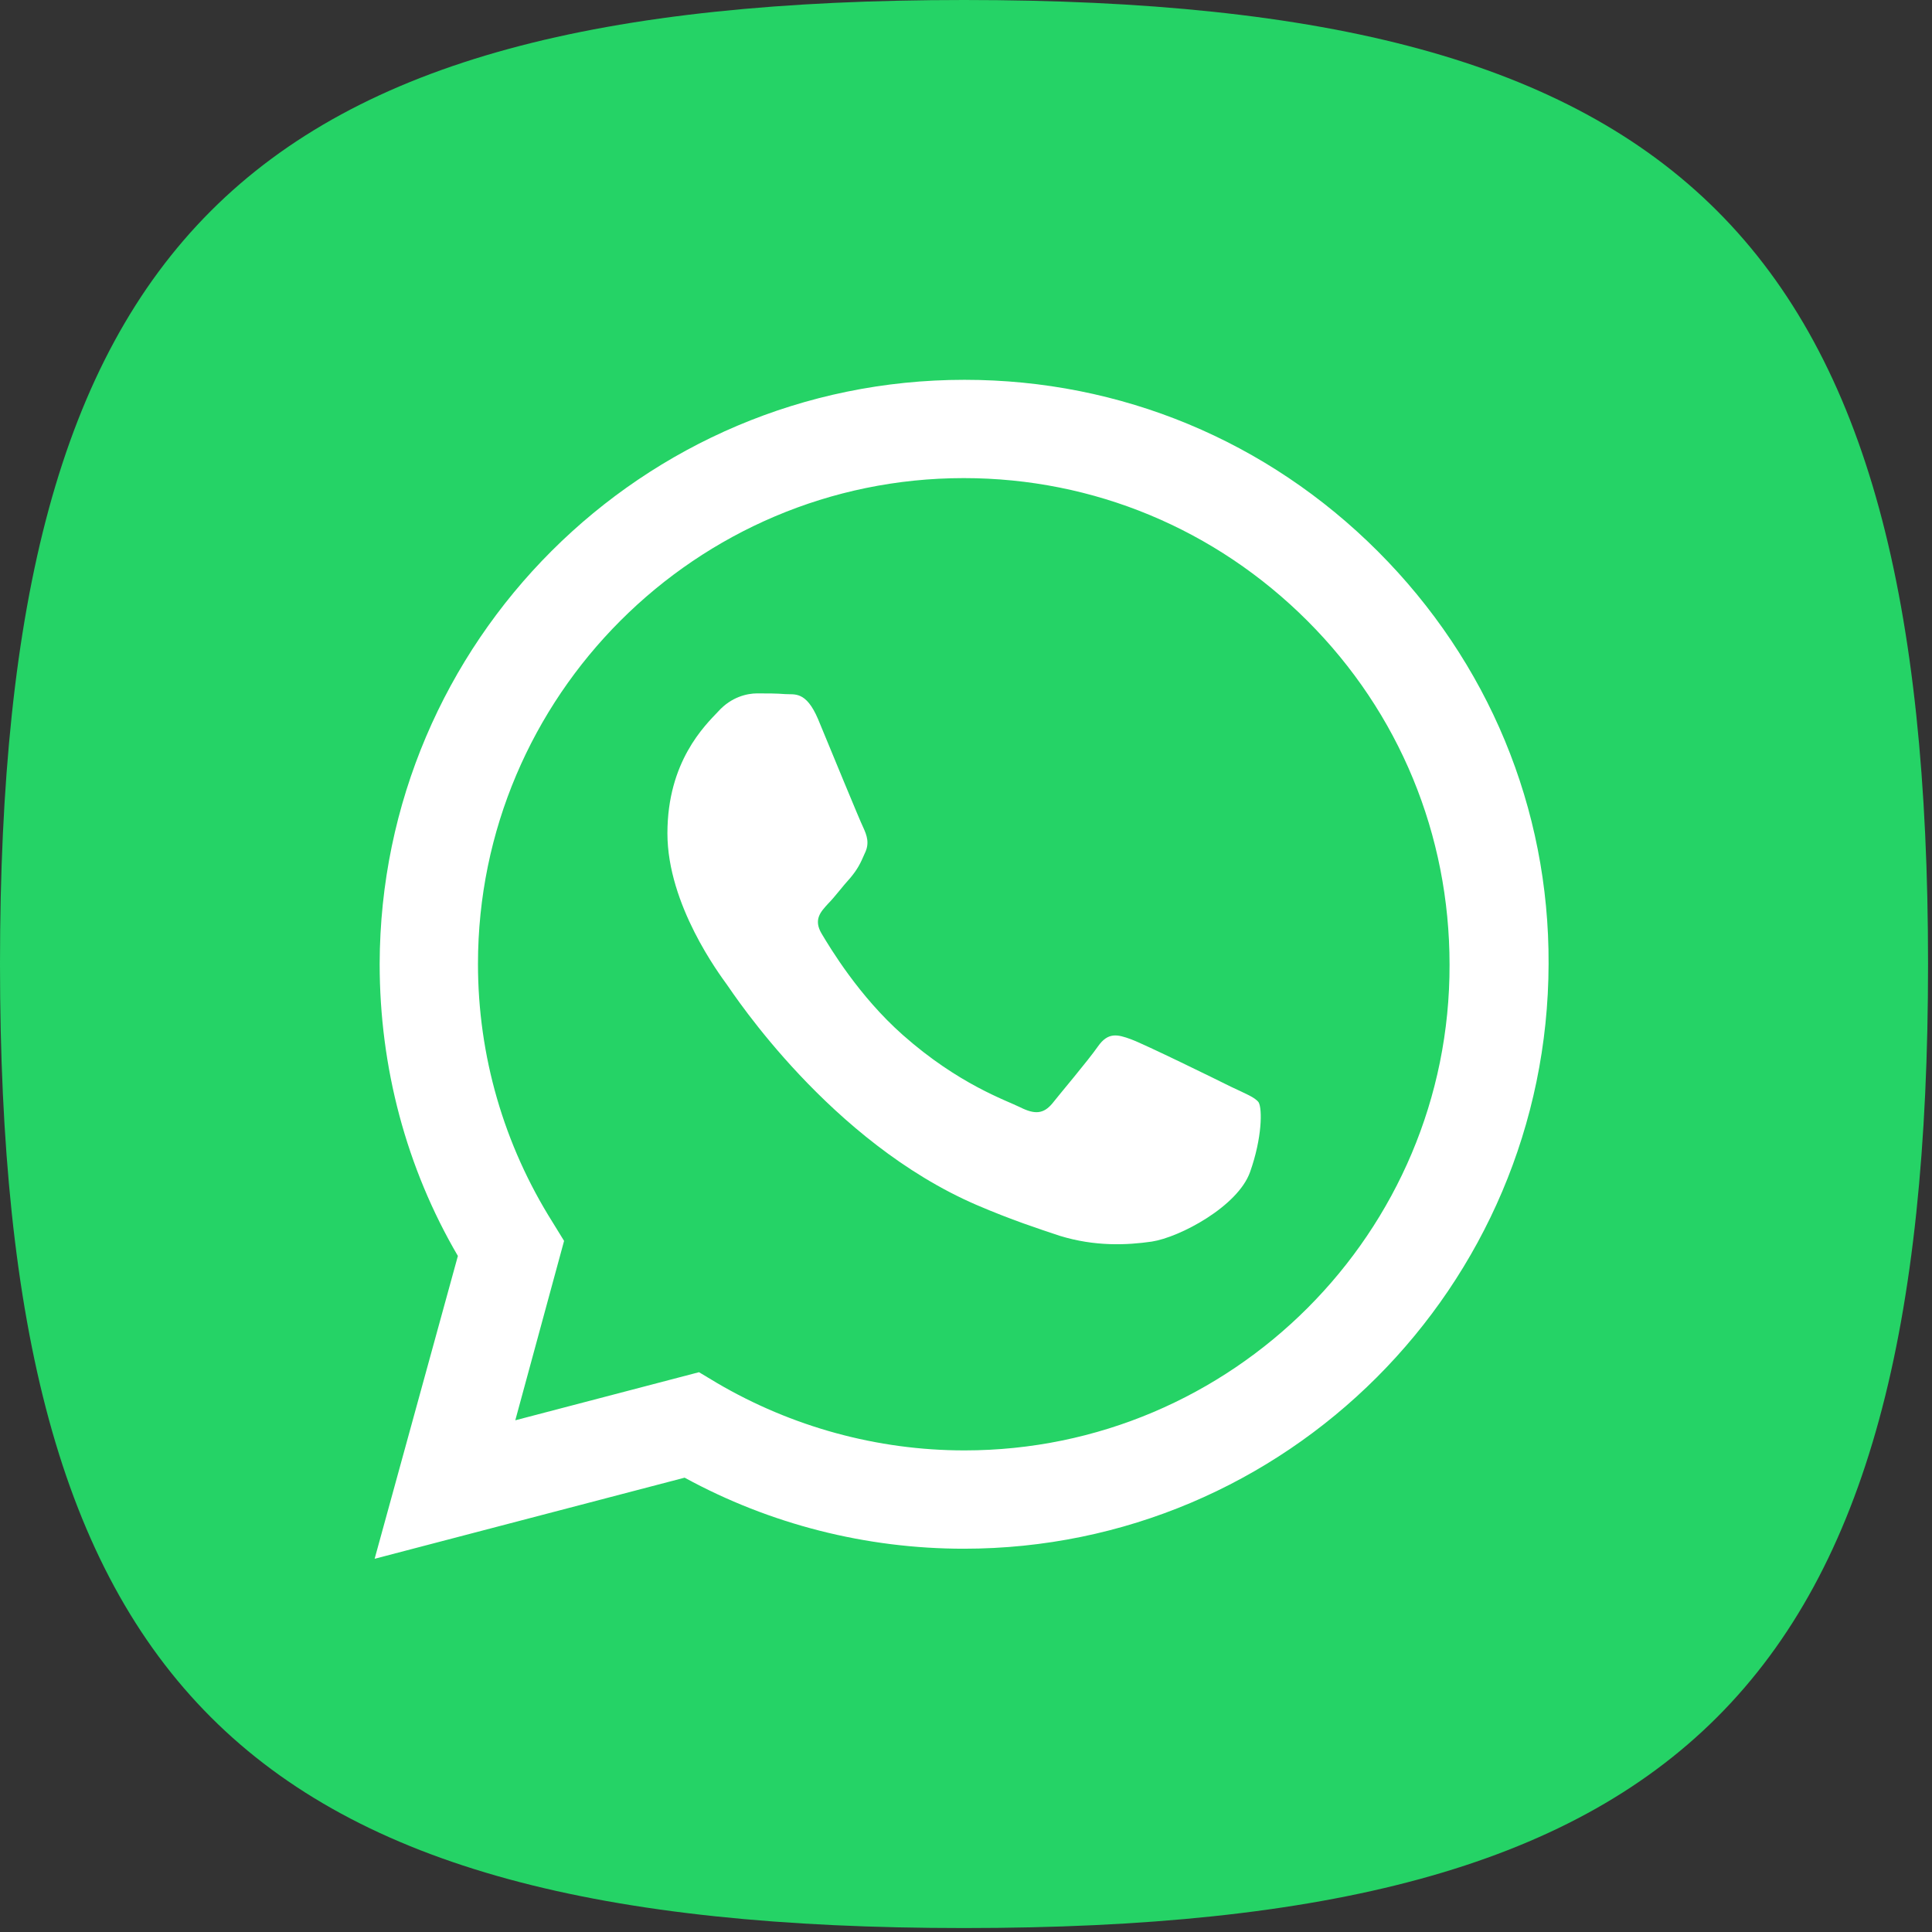 <svg width="88" height="88" viewBox="0 0 88 88" fill="none" xmlns="http://www.w3.org/2000/svg">
<rect x="0" y="0" width="88" height="88" fill="#333333" stroke="none"/>
<g clip-path="url(#clip0_283_105)">
<path d="M0 43.91C0 10.98 10.98 0 43.91 0C76.84 0 87.82 10.98 87.82 43.91C87.82 76.84 76.84 87.82 43.91 87.82C10.98 87.82 0 76.85 0 43.91Z" fill="#25D366"/>
<path fill-rule="evenodd" clip-rule="evenodd" d="M62.757 25.111C57.724 20.078 51.056 17.3 43.931 17.3C29.256 17.3 17.326 29.23 17.293 43.905C17.293 48.611 18.503 53.187 20.856 57.207L17.064 71L31.184 67.306C35.073 69.431 39.453 70.542 43.898 70.542C58.573 70.542 70.503 58.612 70.536 43.905C70.568 36.812 67.79 30.145 62.757 25.111ZM43.931 66.064C39.943 66.064 36.054 64.986 32.655 62.992L31.838 62.502L23.471 64.692L25.693 56.521L25.17 55.671C22.948 52.141 21.771 48.088 21.771 43.905C21.771 31.713 31.707 21.777 43.898 21.777C49.814 21.777 55.37 24.098 59.554 28.282C63.737 32.465 66.025 38.022 66.025 43.937C66.058 56.129 56.122 66.064 43.931 66.064ZM56.057 49.494C55.403 49.167 52.135 47.565 51.514 47.337C50.892 47.108 50.468 47.01 50.01 47.663C49.553 48.317 48.278 49.821 47.918 50.278C47.526 50.736 47.134 50.768 46.48 50.441C45.827 50.115 43.669 49.396 41.12 47.14C39.126 45.376 37.819 43.186 37.427 42.532C37.034 41.878 37.394 41.519 37.721 41.159C38.015 40.865 38.374 40.375 38.734 39.983C39.061 39.59 39.192 39.329 39.388 38.871C39.617 38.414 39.486 38.054 39.322 37.695C39.159 37.368 37.819 34.099 37.263 32.759C36.708 31.452 36.185 31.648 35.76 31.615C35.368 31.583 34.943 31.583 34.485 31.583C34.028 31.583 33.309 31.746 32.72 32.4C32.099 33.053 30.4 34.688 30.4 37.956C30.4 41.225 32.785 44.395 33.112 44.852C33.439 45.31 37.819 52.01 44.486 54.886C46.088 55.573 47.297 55.965 48.278 56.292C49.879 56.782 51.317 56.717 52.461 56.553C53.736 56.357 56.383 54.952 56.939 53.383C57.495 51.814 57.495 50.507 57.331 50.213C57.168 49.984 56.743 49.821 56.057 49.494Z" fill="white"/>
</g>
<defs>
<clipPath id="clip0_283_105">
<rect width="87.83" height="87.83" fill="white"/>
</clipPath>
</defs>
</svg>
